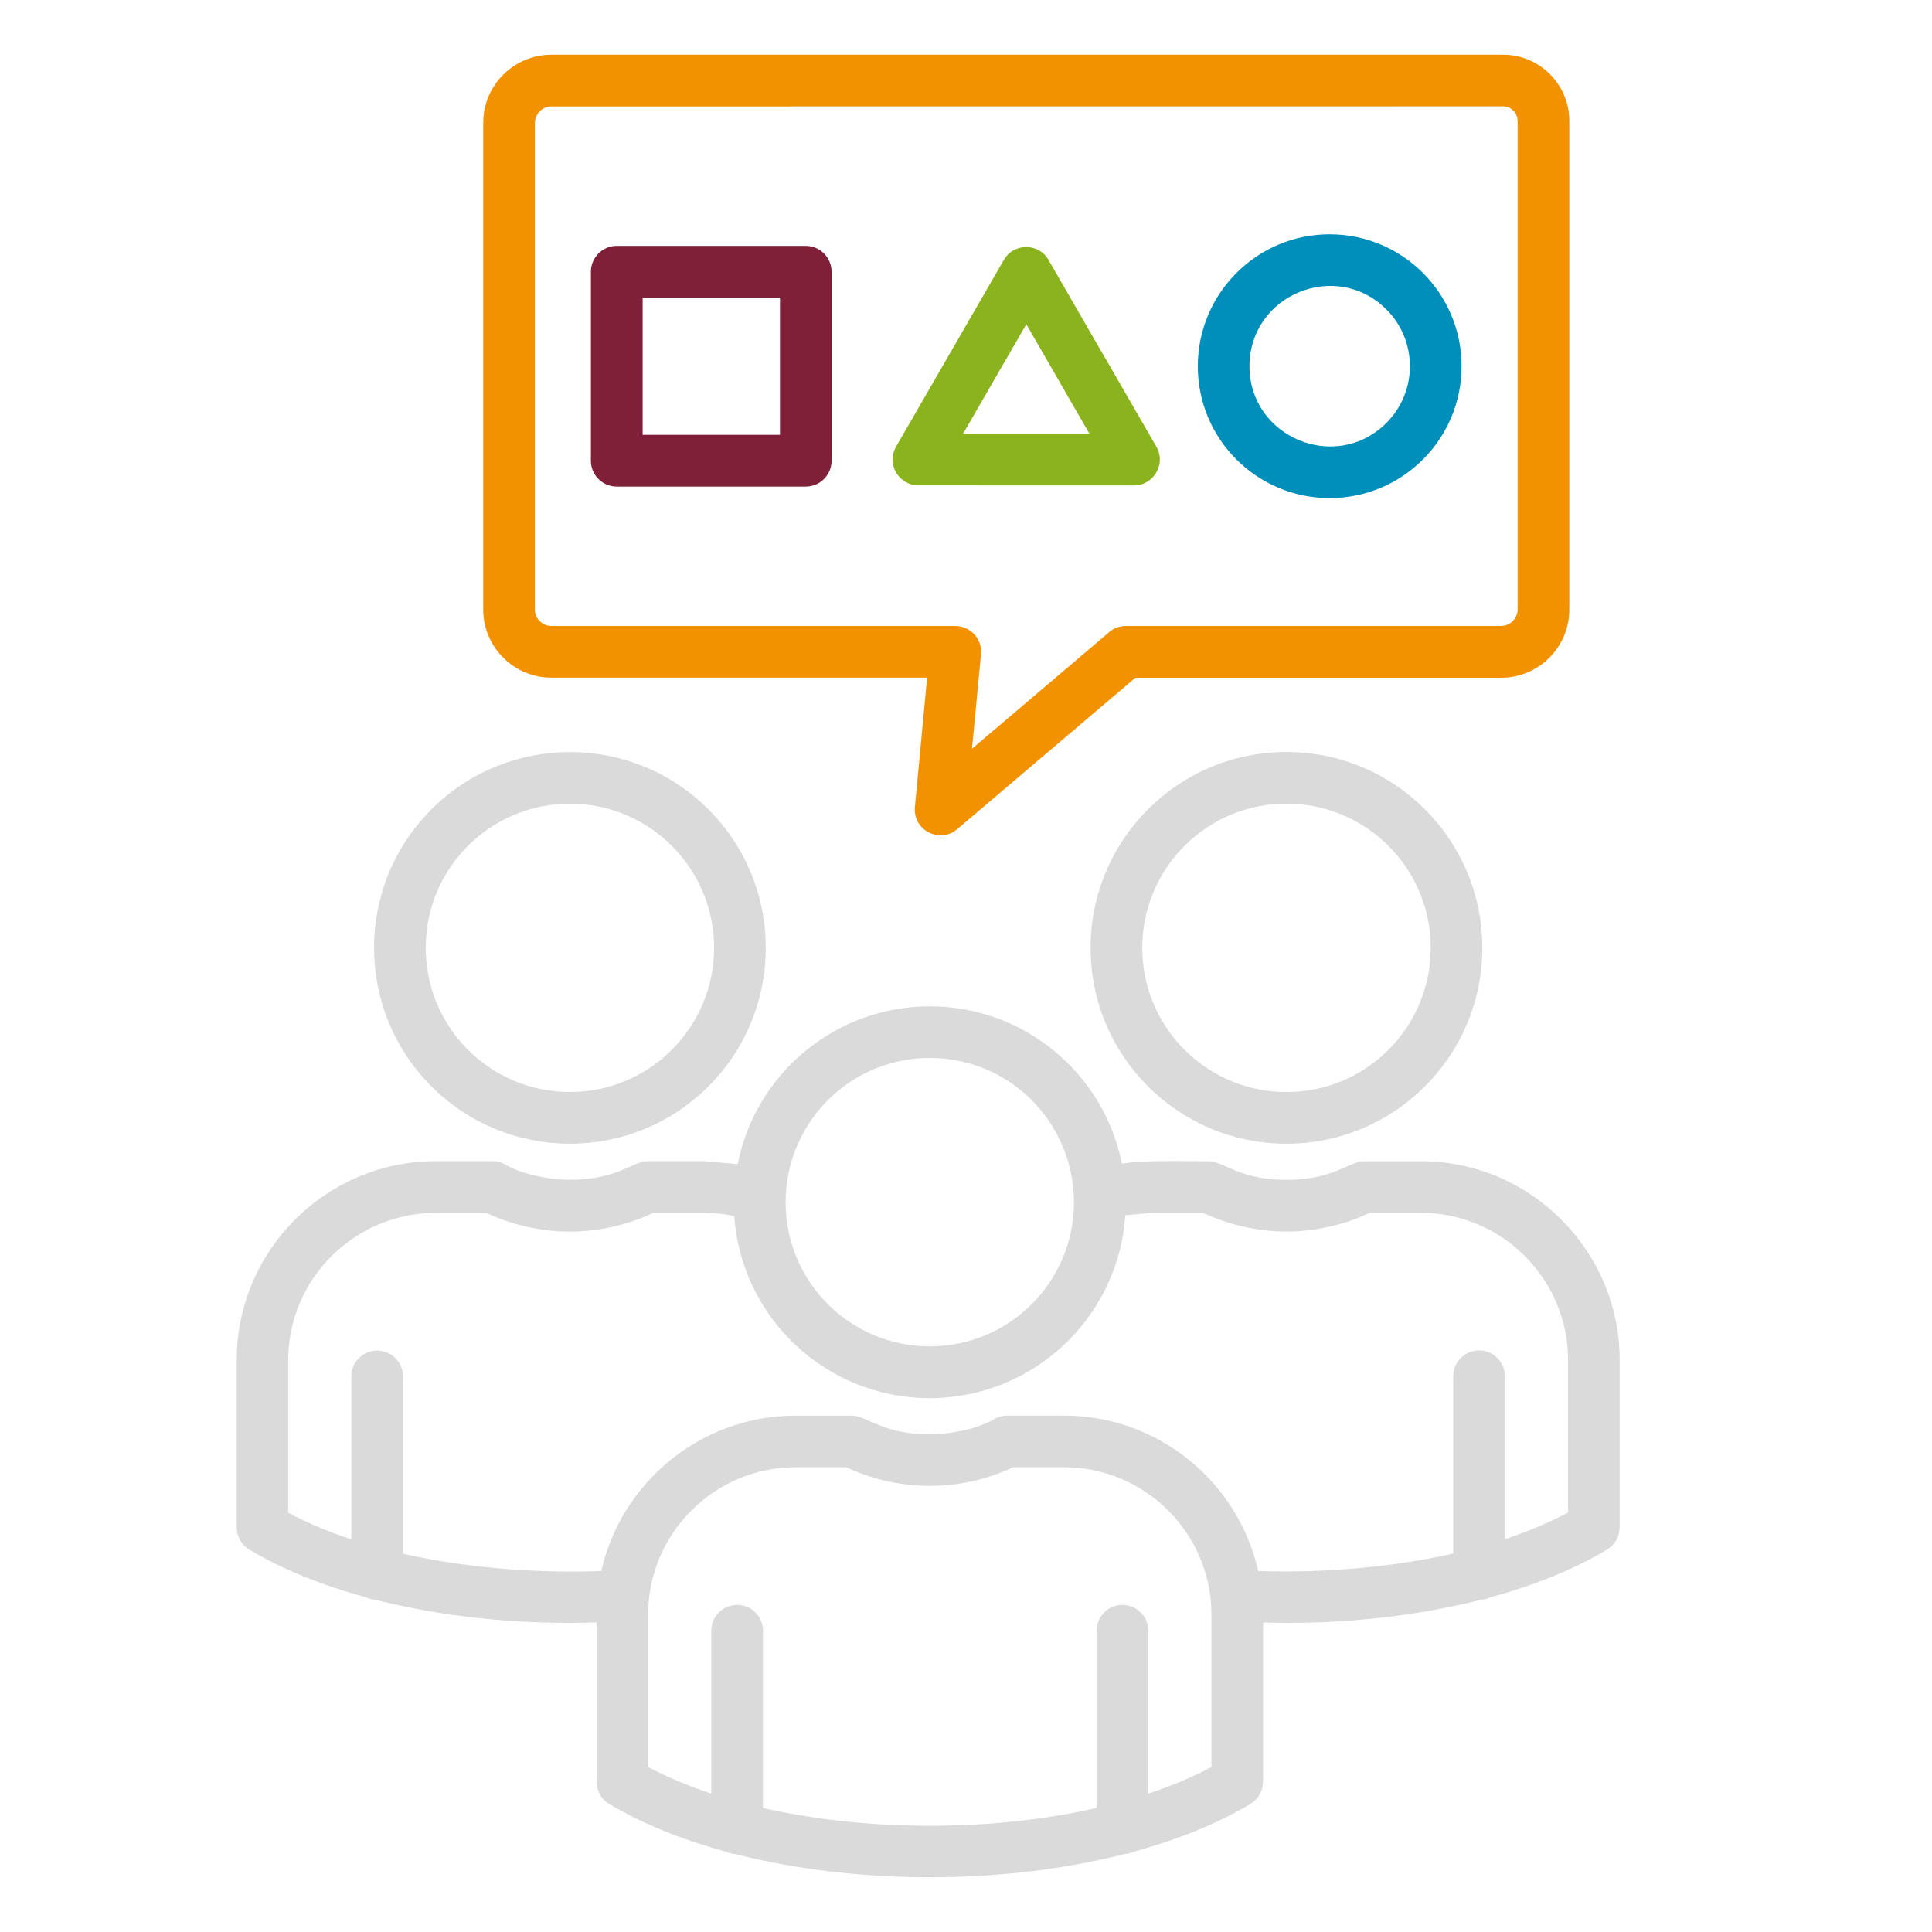 <?xml version="1.0" encoding="UTF-8"?> <svg xmlns="http://www.w3.org/2000/svg" xmlns:xlink="http://www.w3.org/1999/xlink" id="Ebene_1" version="1.1" viewBox="0 0 425.197 425.197"><defs><style> .st0 { fill: none; } .st1 { fill: #008fba; } .st2 { fill: #f39200; } .st3 { fill: #8bb31d; } .st4 { fill: #7f2038; } .st5 { fill: #dadada; } .st6 { clip-path: url(#clippath); } </style><clipPath id="clippath"><rect class="st0" x="52.095" y="12.047" width="304.361" height="401.103"></rect></clipPath></defs><g class="st6"><path class="st5" d="M345.093,332.876c-4.077,2.182-8.741,4.16-13.894,5.872v-35.857c0-3.136-2.549-5.688-5.688-5.688s-5.688,2.552-5.688,5.688v39.012c-12.87,2.937-28.342,4.346-42.923,3.842-4.431-19.698-22.082-34.195-42.706-34.195h-12.519c-1.107,0-2.149.318-3.02.871-3.775,2.115-9.548,3.24-14.044,3.24-10.471,0-13.778-4.095-17.066-4.08v-.016h-12.516c-20.606,0-38.259,14.497-42.688,34.18-14.75.587-30.557-.822-43.645-3.808v-39.012c0-3.139-2.549-5.688-5.688-5.688s-5.688,2.549-5.688,5.688v35.857c-5.153-1.712-9.817-3.674-13.894-5.872v-33.577c0-17.803,14.582-32.385,32.385-32.385h11.26c2.601,1.225,5.352,2.198,8.222,2.885,6.73,1.629,13.475,1.629,20.203,0,2.87-.688,5.621-1.66,8.224-2.885h11.257c2.301,0,4.481.217,6.611.672,1.562,22.467,20.288,40.085,43.009,40.085,22.804-.018,41.564-17.721,43.055-40.253h.003l5.89-.52h11.26c2.601,1.223,5.352,2.198,8.222,2.885,6.727,1.629,13.475,1.629,20.203,0,2.885-.688,5.654-1.678,8.273-2.919h11.208v.016c17.803,0,32.385,14.582,32.385,32.385v33.577ZM266.615,388.876c-4.077,2.198-8.741,4.16-13.894,5.872v-35.857c0-3.139-2.552-5.688-5.688-5.688s-5.688,2.549-5.688,5.688v39.012c-22.889,5.236-50.543,5.217-73.432,0v-39.012c0-3.139-2.549-5.688-5.688-5.688s-5.688,2.549-5.688,5.688v35.857c-5.153-1.712-9.817-3.692-13.894-5.872v-33.577c0-17.803,14.582-32.385,32.385-32.385h11.26c2.616,1.241,5.37,2.216,8.24,2.903,9.579,2.298,19.546,1.293,28.44-2.903h11.262c17.803,0,32.385,14.582,32.385,32.385v33.577ZM172.949,262.735c.471-8.038,3.909-15.27,9.246-20.606,12.4-12.4,32.486-12.4,44.886,0,5.74,5.74,9.297,13.912,9.279,22.452,0,17.519-14.197,31.731-31.731,31.731s-31.729-14.197-31.729-31.731l.049-1.846ZM312.708,255.553v.018h-12.519c-3.271,0-6.626,4.093-17.064,4.093s-13.778-4.077-17.066-4.077v-.016c-5.603,0-13.824-.302-19.161.52-3.976-19.918-21.547-34.616-42.269-34.616s-38.345,14.747-42.269,34.717l-7.332-.639h-12.519v.016c-3.289-.016-6.595,4.08-17.066,4.08-4.478,0-10.267-1.125-14.044-3.24-.871-.538-1.913-.856-3.02-.856h-12.519c-24.081,0-43.764,19.667-43.764,43.748v36.863h.016c0,1.929.975,3.808,2.754,4.866,7.03,4.23,15.756,7.803,25.689,10.505.639.302,1.36.504,2.115.553,1.241.318,2.516.621,3.793.905,13.845,3.139,28.98,4.566,44.839,4.08v35.069c0,2.231,1.29,4.178,3.17,5.101,6.965,4.129,15.539,7.619,25.288,10.269.636.318,1.36.504,2.115.553,1.241.318,2.516.621,3.79.907,24.6,5.569,53.345,5.569,77.946,0,1.275-.287,2.549-.589,3.793-.907.755-.049,1.458-.235,2.112-.553,9.933-2.702,18.659-6.275,25.692-10.505,1.761-1.073,2.751-2.937,2.751-4.866h.018v-35.053c15.59.437,30.573-1.024,44.115-4.095,1.275-.284,2.549-.587,3.793-.905.755-.034,1.458-.235,2.112-.553,9.936-2.702,18.659-6.277,25.692-10.505,1.761-1.057,2.751-2.937,2.751-4.866h.018v-36.863c0-24.065-19.67-43.748-43.748-43.748"></path><path class="st1" d="M305.125,68.11c6.895,6.898,6.895,18.072,0,24.97-11.092,11.092-30.138,3.203-30.138-12.485s19.047-23.574,30.138-12.485M292.639,109.624c16.043,0,29.029-13.005,29.029-29.029s-13.005-29.029-29.029-29.029-29.011,13.005-29.029,29.029c0,16.043,13.005,29.029,29.029,29.029"></path><path class="st5" d="M305.576,186.151c12.4,12.402,12.4,32.486,0,44.886-12.4,12.4-32.486,12.4-44.886,0s-12.4-32.502,0-44.886c12.384-12.382,32.486-12.382,44.886,0M283.124,165.496c-23.809,0-43.107,19.298-43.107,43.107s19.298,43.107,43.107,43.107,43.107-19.298,43.107-43.107-19.295-43.107-43.107-43.107Z"></path><path class="st5" d="M125.425,176.873c17.537,0,31.731,14.212,31.731,31.729s-14.212,31.731-31.731,31.731-31.729-14.212-31.729-31.731c-.018-17.534,14.194-31.729,31.729-31.729M155.913,239.089c16.831-16.829,16.829-44.128,0-60.96-16.829-16.829-44.128-16.829-60.96,0-16.847,16.829-16.847,44.113,0,60.96,16.829,16.831,44.128,16.831,60.96,0"></path><path class="st3" d="M225.87,71.365l6.947,12.048h.018-.018l6.947,12.033h-27.804l13.91-24.081ZM202.128,106.822l47.453.016v-.016c4.313,0,7.113-4.698,4.915-8.509l-11.862-20.554h-.018l-11.678-20.236h.003c-1.98-4.01-7.702-4.263-10.003-.336l-23.525,40.759c-2.65,4.245.504,8.876,4.716,8.876"></path><path class="st2" d="M117.723,27.049c0-1.98,1.629-3.625,3.625-3.625l209.449-.018c1.761,0,3.203,1.443,3.203,3.206v107.508c0,1.999-1.644,3.643-3.643,3.643h-82.558c-1.544,0-2.934.602-3.958,1.593l-29.919,25.423,1.98-20.808c.318-3.304-2.317-6.192-5.639-6.192v-.016h-88.916c-1.98,0-3.625-1.629-3.625-3.625V27.049ZM121.35,149.138h82.69l-2.668,28.223c-.636,5.422,5.471,8.356,9.279,5.135l39.231-33.339h80.492c8.271,0,15.001-6.73,15.001-15.003V26.612c0-8.02-6.544-14.566-14.564-14.566H121.35c-8.273,0-15.001,6.73-15.001,15.001v107.092c0,8.271,6.727,15.001,15.001,15.001"></path><path class="st4" d="M141.435,65.477h30.221v30.221h-30.221v-30.221ZM135.729,107.09h41.597c3.136,0,5.688-2.552,5.688-5.688v-41.597c0-3.136-2.552-5.688-5.688-5.688h-41.597c-3.121,0-5.672,2.534-5.688,5.688v41.597c0,3.139,2.549,5.688,5.688,5.688"></path></g></svg> 
